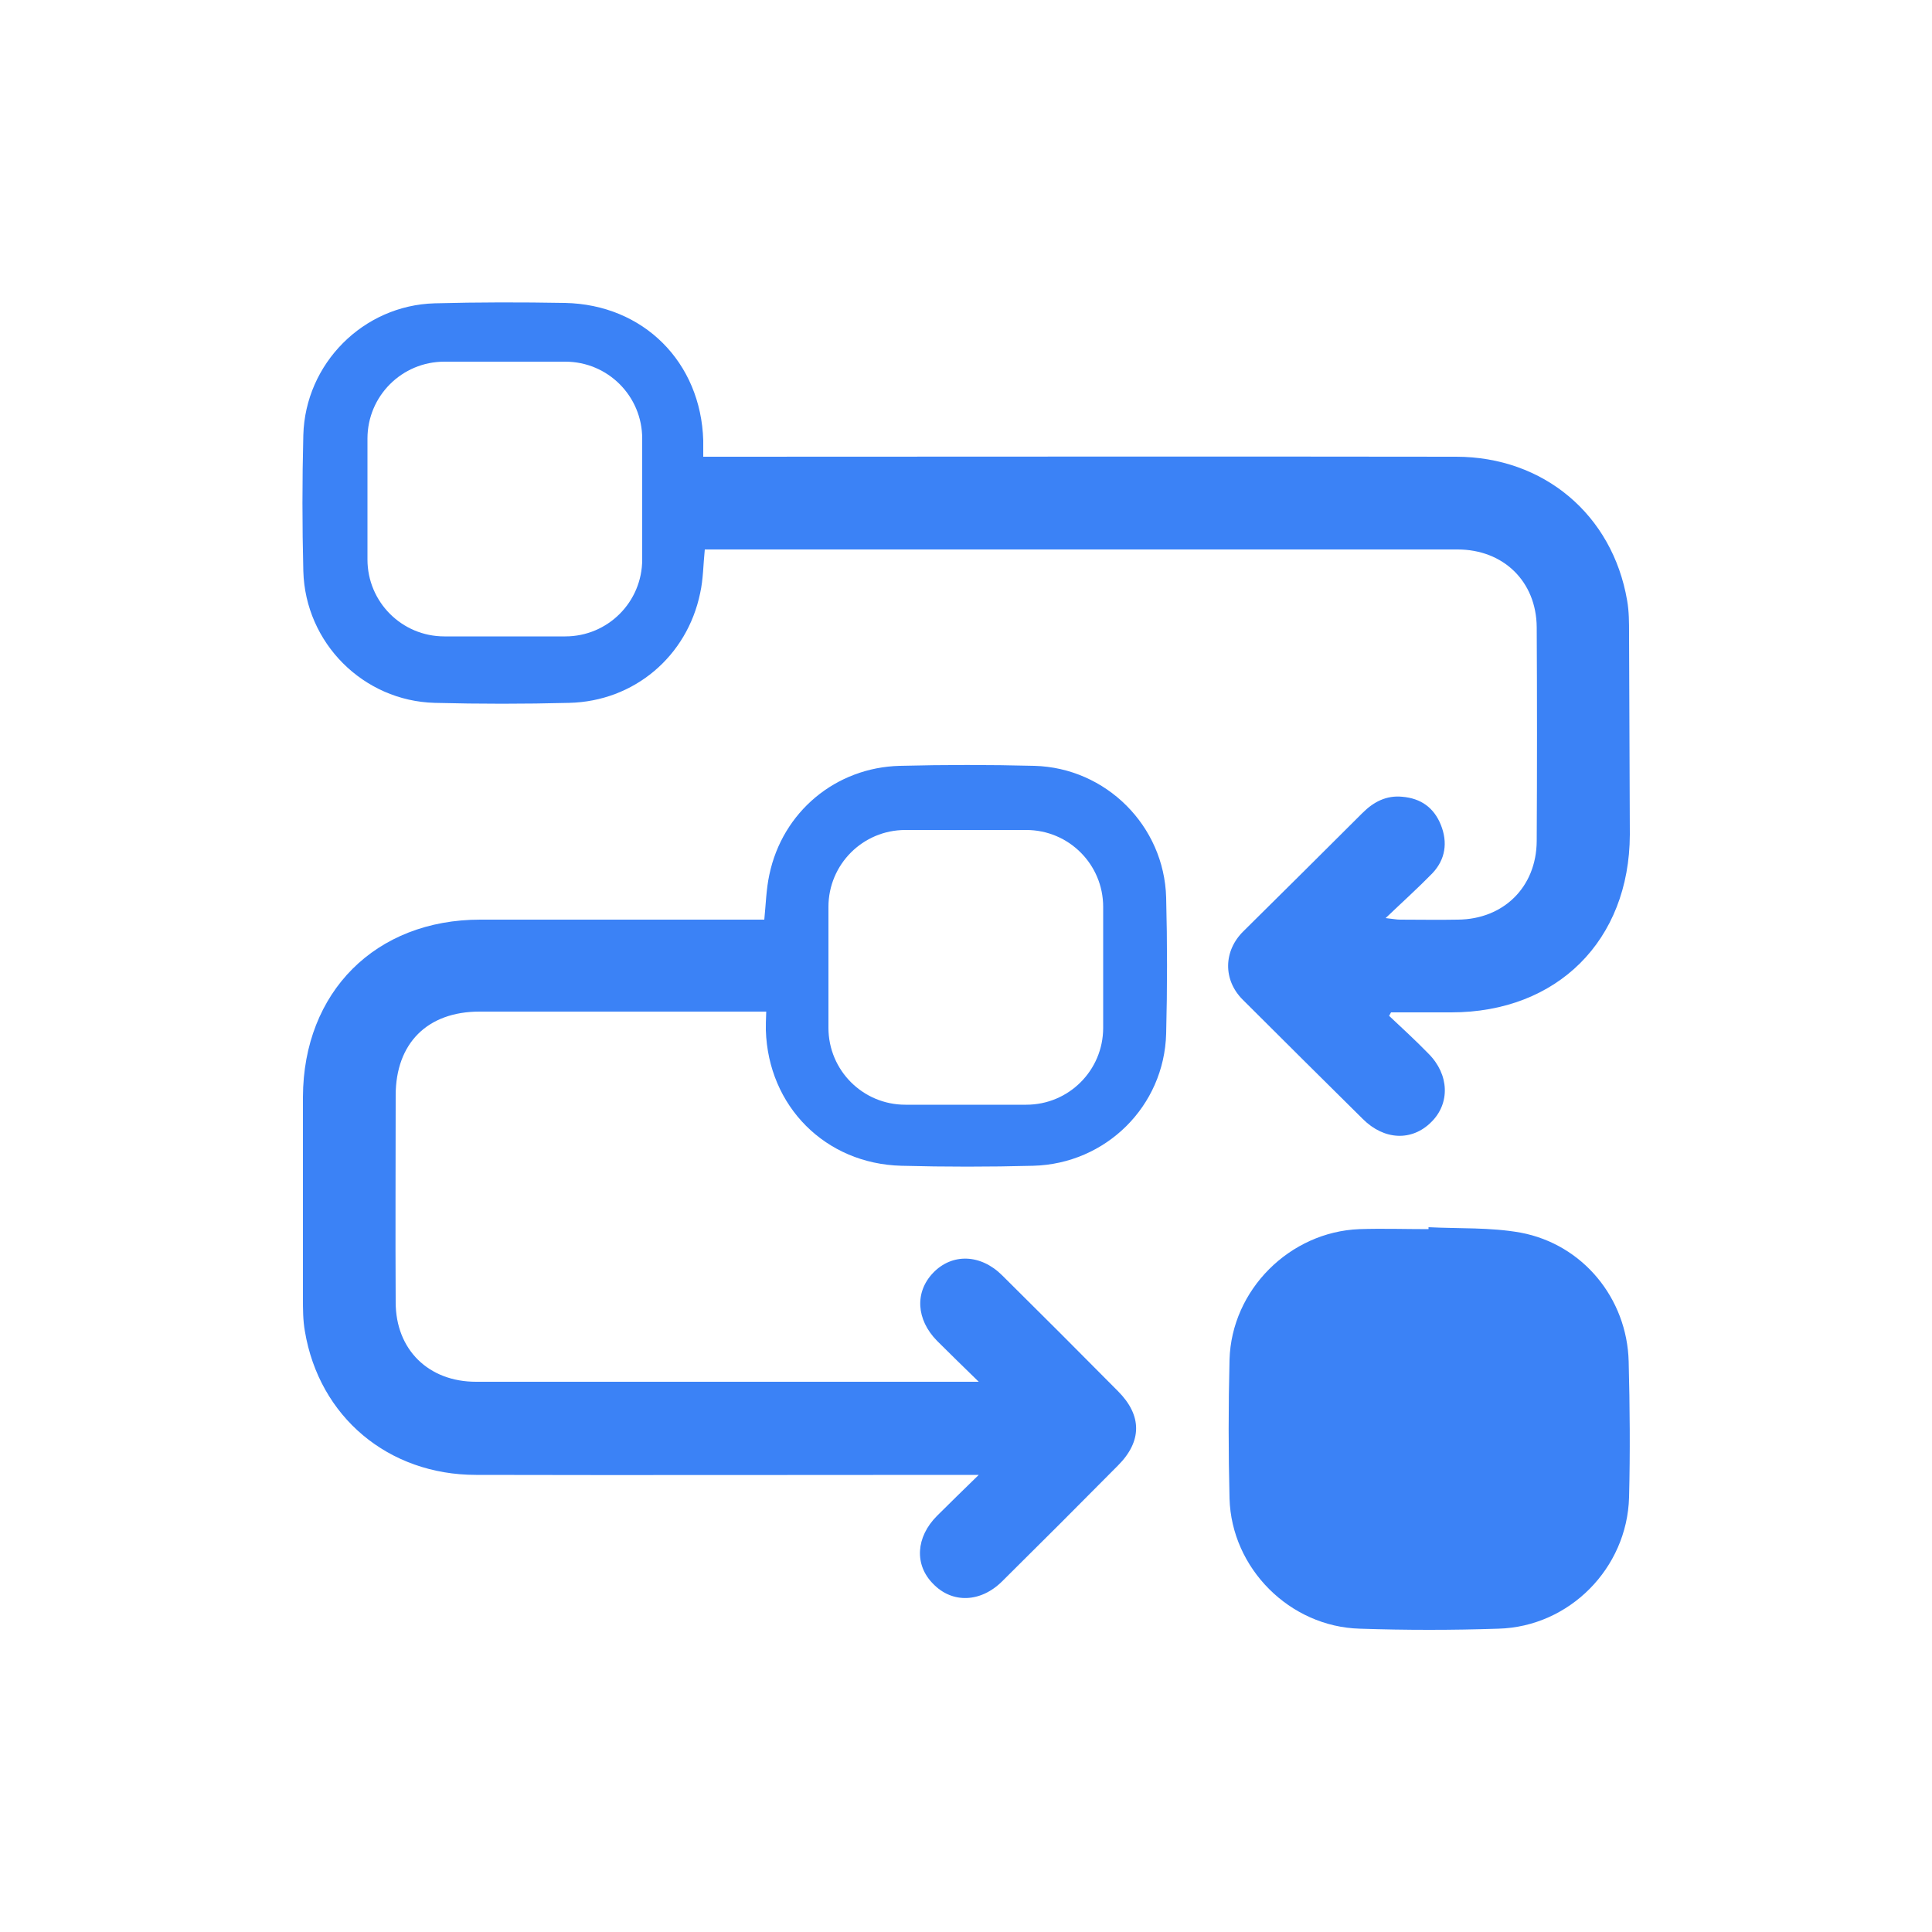 <?xml version="1.0" encoding="utf-8"?>
<!-- Generator: Adobe Illustrator 25.4.1, SVG Export Plug-In . SVG Version: 6.00 Build 0)  -->
<svg version="1.1" id="Layer_1" xmlns="http://www.w3.org/2000/svg" xmlns:xlink="http://www.w3.org/1999/xlink" x="0px" y="0px"
	 width="500px" height="500px" viewBox="0 0 500 500" style="enable-background:new 0 0 500 500;" xml:space="preserve">
<style type="text/css">
	.st0{fill:#3B82F6;}
	.st1{fill:#0000C6;}
</style>
<g>
	<path class="st0" d="M421.6,164c0-2.9,0-5.8-0.5-8.6c-3.8-22.2-21.6-37.2-44.3-37.2c-63.4-0.1-126.8,0-190.1,0H182c0-1.8,0-3,0-4.2
		c-0.6-20.3-15.5-35.2-35.8-35.6c-11.2-0.2-22.5-0.2-33.7,0.1C94,79,79,94.1,78.5,112.6c-0.3,11.7-0.3,23.4,0,35.2
		c0.5,18.6,15.5,33.6,34,34.1c11.6,0.3,23.2,0.3,34.8,0c16.8-0.4,30.5-12,33.9-28.4c0.8-3.6,0.8-7.4,1.2-11.3h115.4
		c26.5,0,52.9,0,79.4,0c11.9,0,20.4,8.3,20.5,20.1c0.1,18.5,0.1,36.9,0,55.4c-0.1,11.9-8.6,20.2-20.4,20.3c-5,0.1-10,0-15,0
		c-0.9,0-1.8-0.2-3.7-0.4c4.5-4.3,8.4-7.8,12.1-11.6c3.4-3.6,4-8,2.2-12.5c-1.8-4.5-5.2-6.9-10-7.3c-4.1-0.4-7.4,1.3-10.3,4.2
		c-10.2,10.2-20.5,20.4-30.8,30.6c-5.2,5.1-5.3,12.6-0.2,17.7c10.3,10.3,20.7,20.6,31.1,30.9c5.5,5.5,12.7,5.8,17.7,0.8
		c4.9-4.8,4.7-12.3-0.7-17.7c-3.3-3.4-6.8-6.6-10.2-9.8c0.2-0.3,0.3-0.6,0.5-0.9c5.2,0,10.4,0,15.6,0c27.4,0,46.1-18.6,46.2-46
		C421.7,198.7,421.7,181.3,421.6,164z M166.2,144.8c0,11-8.9,19.9-19.9,19.9H115c-11,0-19.9-8.9-19.9-19.9v-31.3
		c0-11,8.9-19.9,19.9-19.9h31.3c11,0,19.9,8.9,19.9,19.9V144.8z"/>
	<path class="st0" d="M198.2,266.6c0.6,19.7,15.4,34.6,35.1,35.1c11.3,0.3,22.7,0.3,34.1,0c18.8-0.5,33.9-15.4,34.4-34.2
		c0.3-11.7,0.3-23.5,0-35.2c-0.5-18.6-15.6-33.6-34.1-34.1c-11.6-0.3-23.2-0.3-34.8,0c-16.6,0.4-30.4,11.9-33.8,28.2
		c-0.8,3.7-0.9,7.6-1.3,11.6h-4.2c-23.1,0-46.2,0-69.3,0c-27.1,0-45.8,18.7-45.9,45.9c0,17.4,0,34.7,0,52c0,2.9,0,5.8,0.5,8.6
		c3.7,22.2,21.6,37.2,44.3,37.2c41.7,0.1,83.4,0,125,0h5.1c-4.1,4-7.5,7.3-10.8,10.6c-5.5,5.5-5.9,12.7-1,17.6
		c4.9,5.1,12.3,4.9,17.9-0.7c10-9.9,20-19.9,29.9-29.9c6.3-6.3,6.3-13,0-19.3c-9.9-10-19.9-20-29.9-29.9c-5.6-5.6-13-5.8-17.9-0.7
		c-4.8,5-4.4,12.1,1,17.6c3.3,3.3,6.7,6.6,10.8,10.6h-3.9c-42.1,0-84.1,0-126.2,0c-12.3,0-20.8-8.3-20.8-20.6
		c-0.1-17.8,0-35.7,0-53.5c0-13.5,8.2-21.7,21.7-21.7c23.3,0,46.7,0,70,0h4.2C198.2,263.9,198.2,265.3,198.2,266.6z M214.4,234.7
		c0-11,8.9-19.9,19.9-19.9h31.3c11,0,19.9,8.9,19.9,19.9V266c0,11-8.9,19.9-19.9,19.9h-31.3c-11,0-19.9-8.9-19.9-19.9V234.7z"/>
	<path class="st0" d="M421.5,352.4c-0.4-16.4-11.9-30.4-28-33.4c-7.8-1.4-15.9-1-23.8-1.4c0,0.2,0,0.3,0,0.5c-6,0-12-0.2-17.9,0
		c-18,0.7-33.1,15.7-33.6,33.8c-0.3,12-0.3,24,0,35.9c0.5,18.1,15.6,33.2,33.7,33.7c12,0.4,23.9,0.4,35.9,0
		c18.3-0.5,33.3-15.6,33.8-34C421.9,375.8,421.8,364.1,421.5,352.4z"/>
</g>
</svg>
